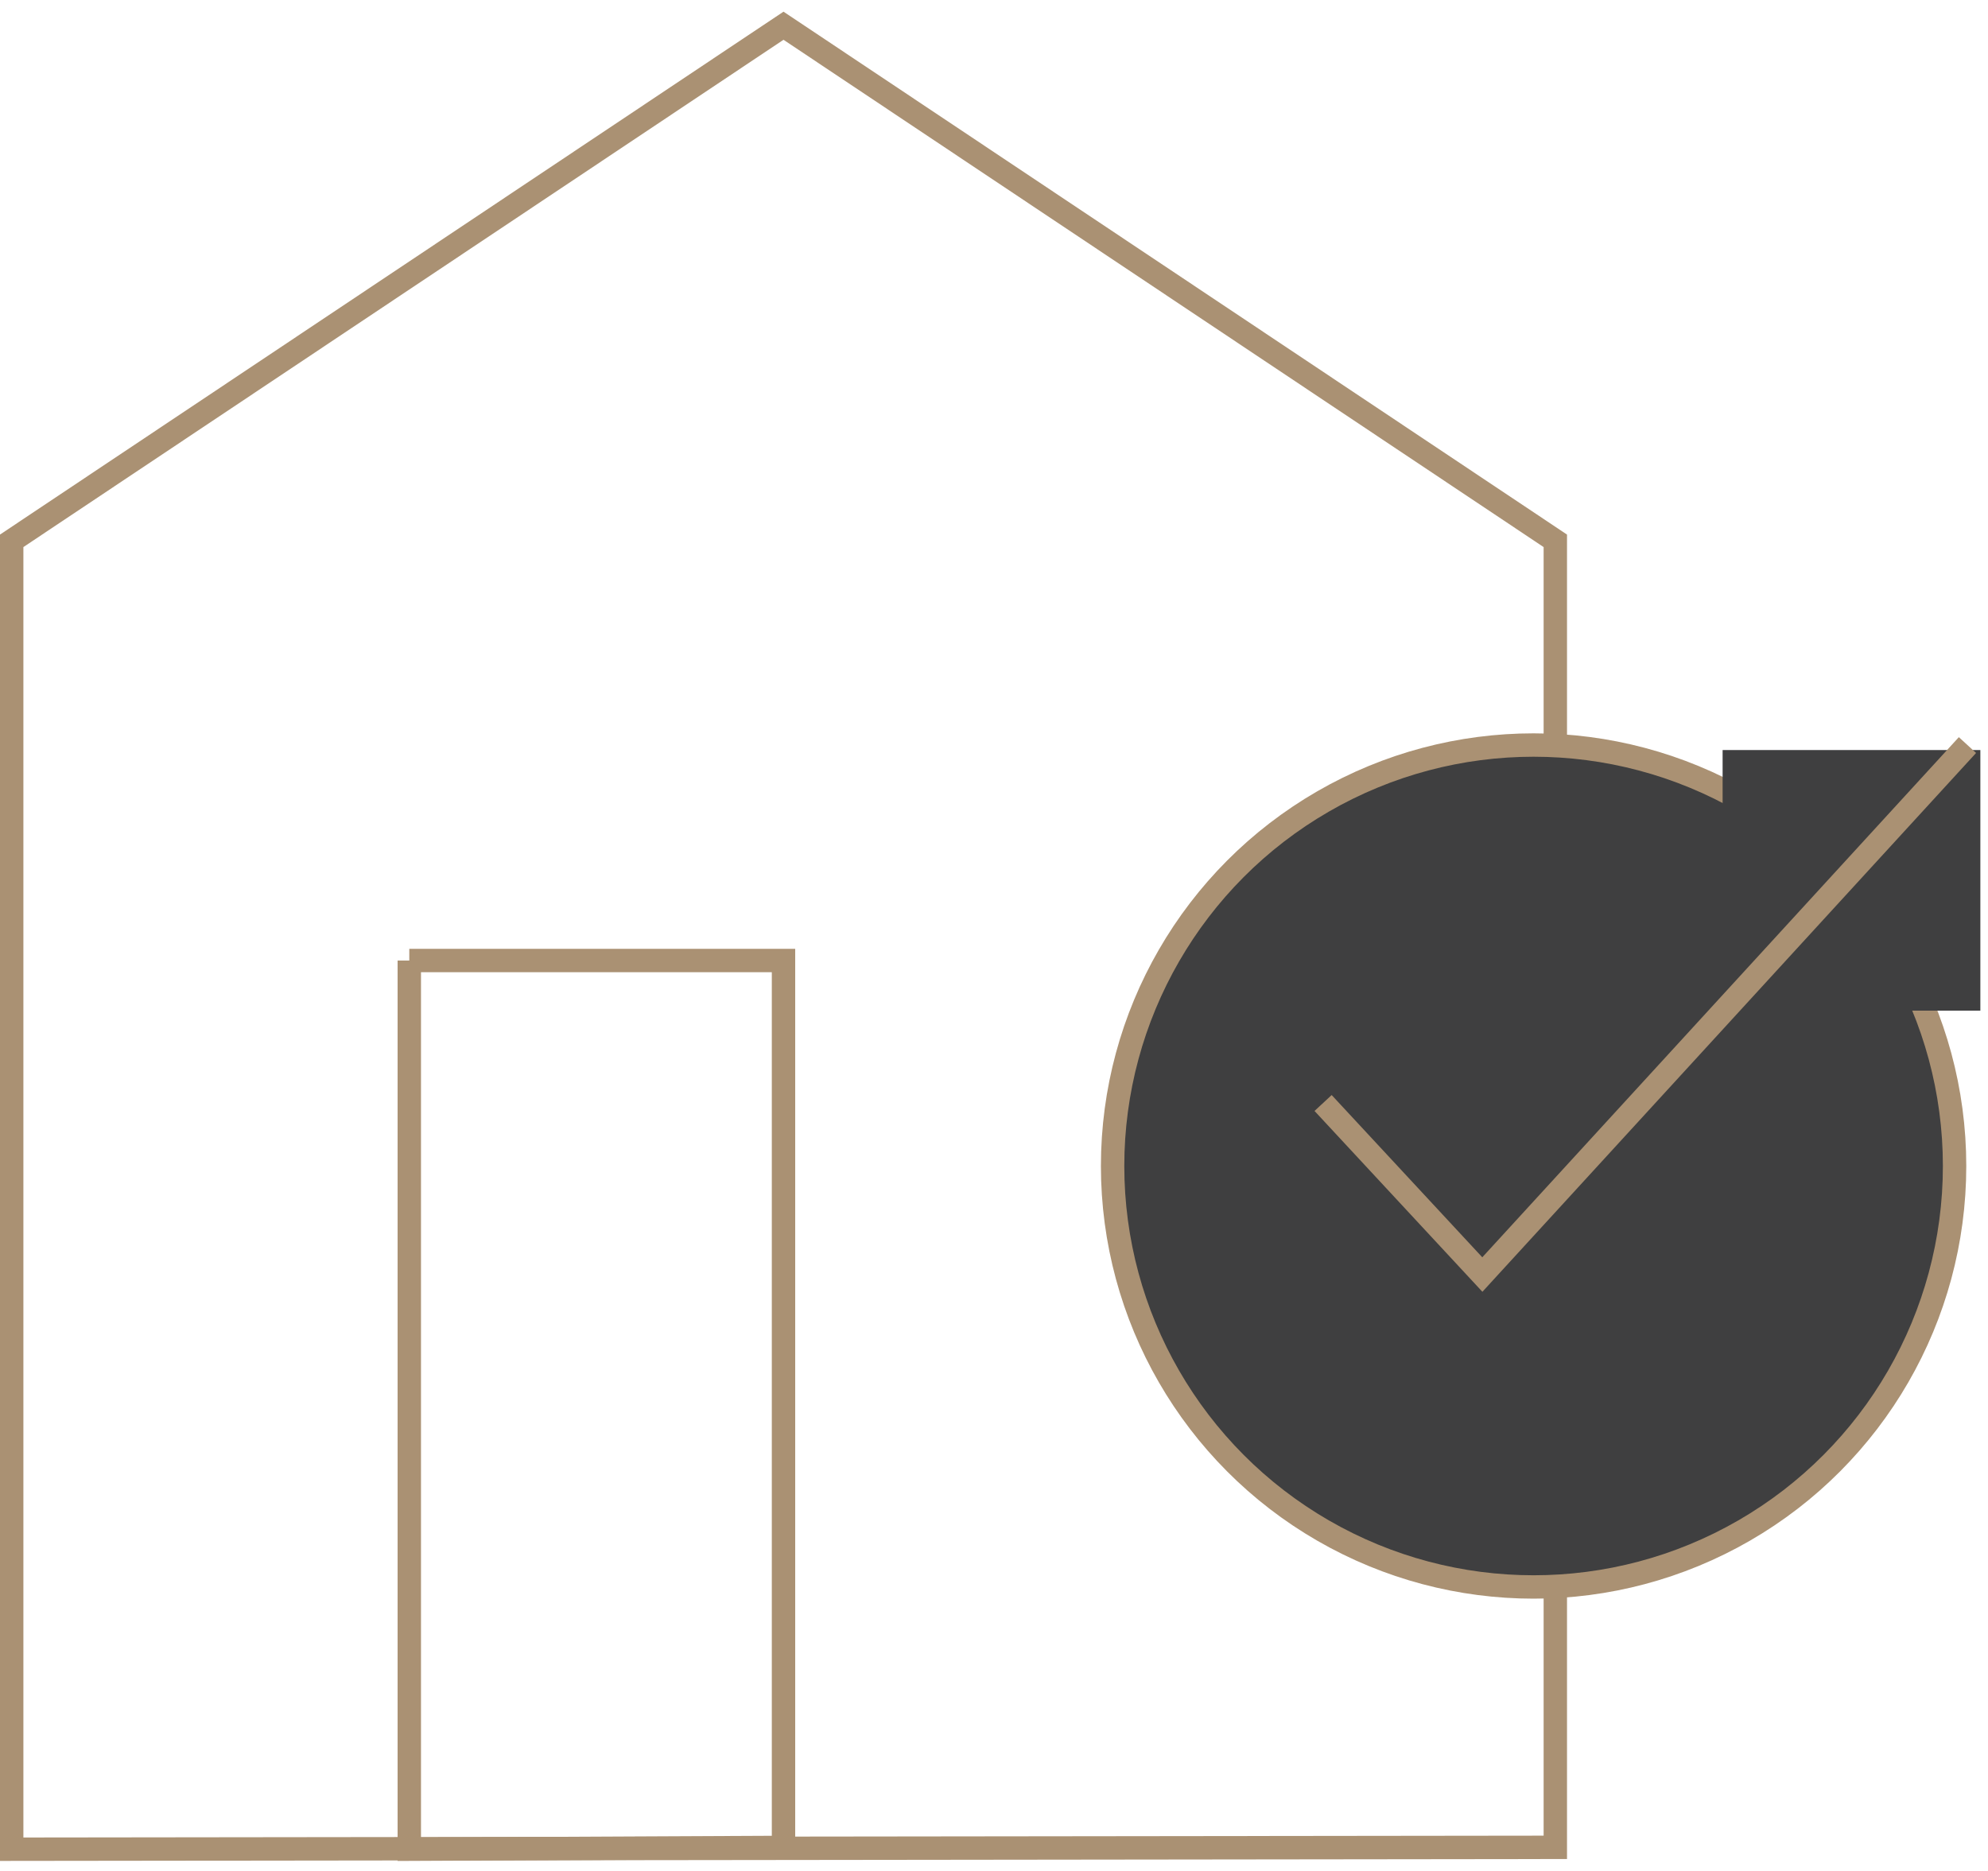 <svg xmlns="http://www.w3.org/2000/svg" viewBox="0 0 85 80">
  <g fill="none" fill-rule="evenodd">
    <path stroke="#AA9173" d="M66.5 23.125L33.5 1.1.5 23.125V79.07l66-.08V23.126z"/>
    <circle cx="18" cy="18" r="18" fill="#3F3F40" stroke="#AA9173" transform="matrix(-1 0 0 1 83.571 31.857)"/>
    <path fill="#3F3F40" fill-rule="nonzero" d="M73.653 32.071h11.02v11.143h-11.02z"/>
    <path stroke="#AA9173" d="M56.571 47.163l6.809 7.335 20.742-22.64M17.5 41.071V79.07l16-.076V41.071h-16z"/>
  </g>
</svg>
